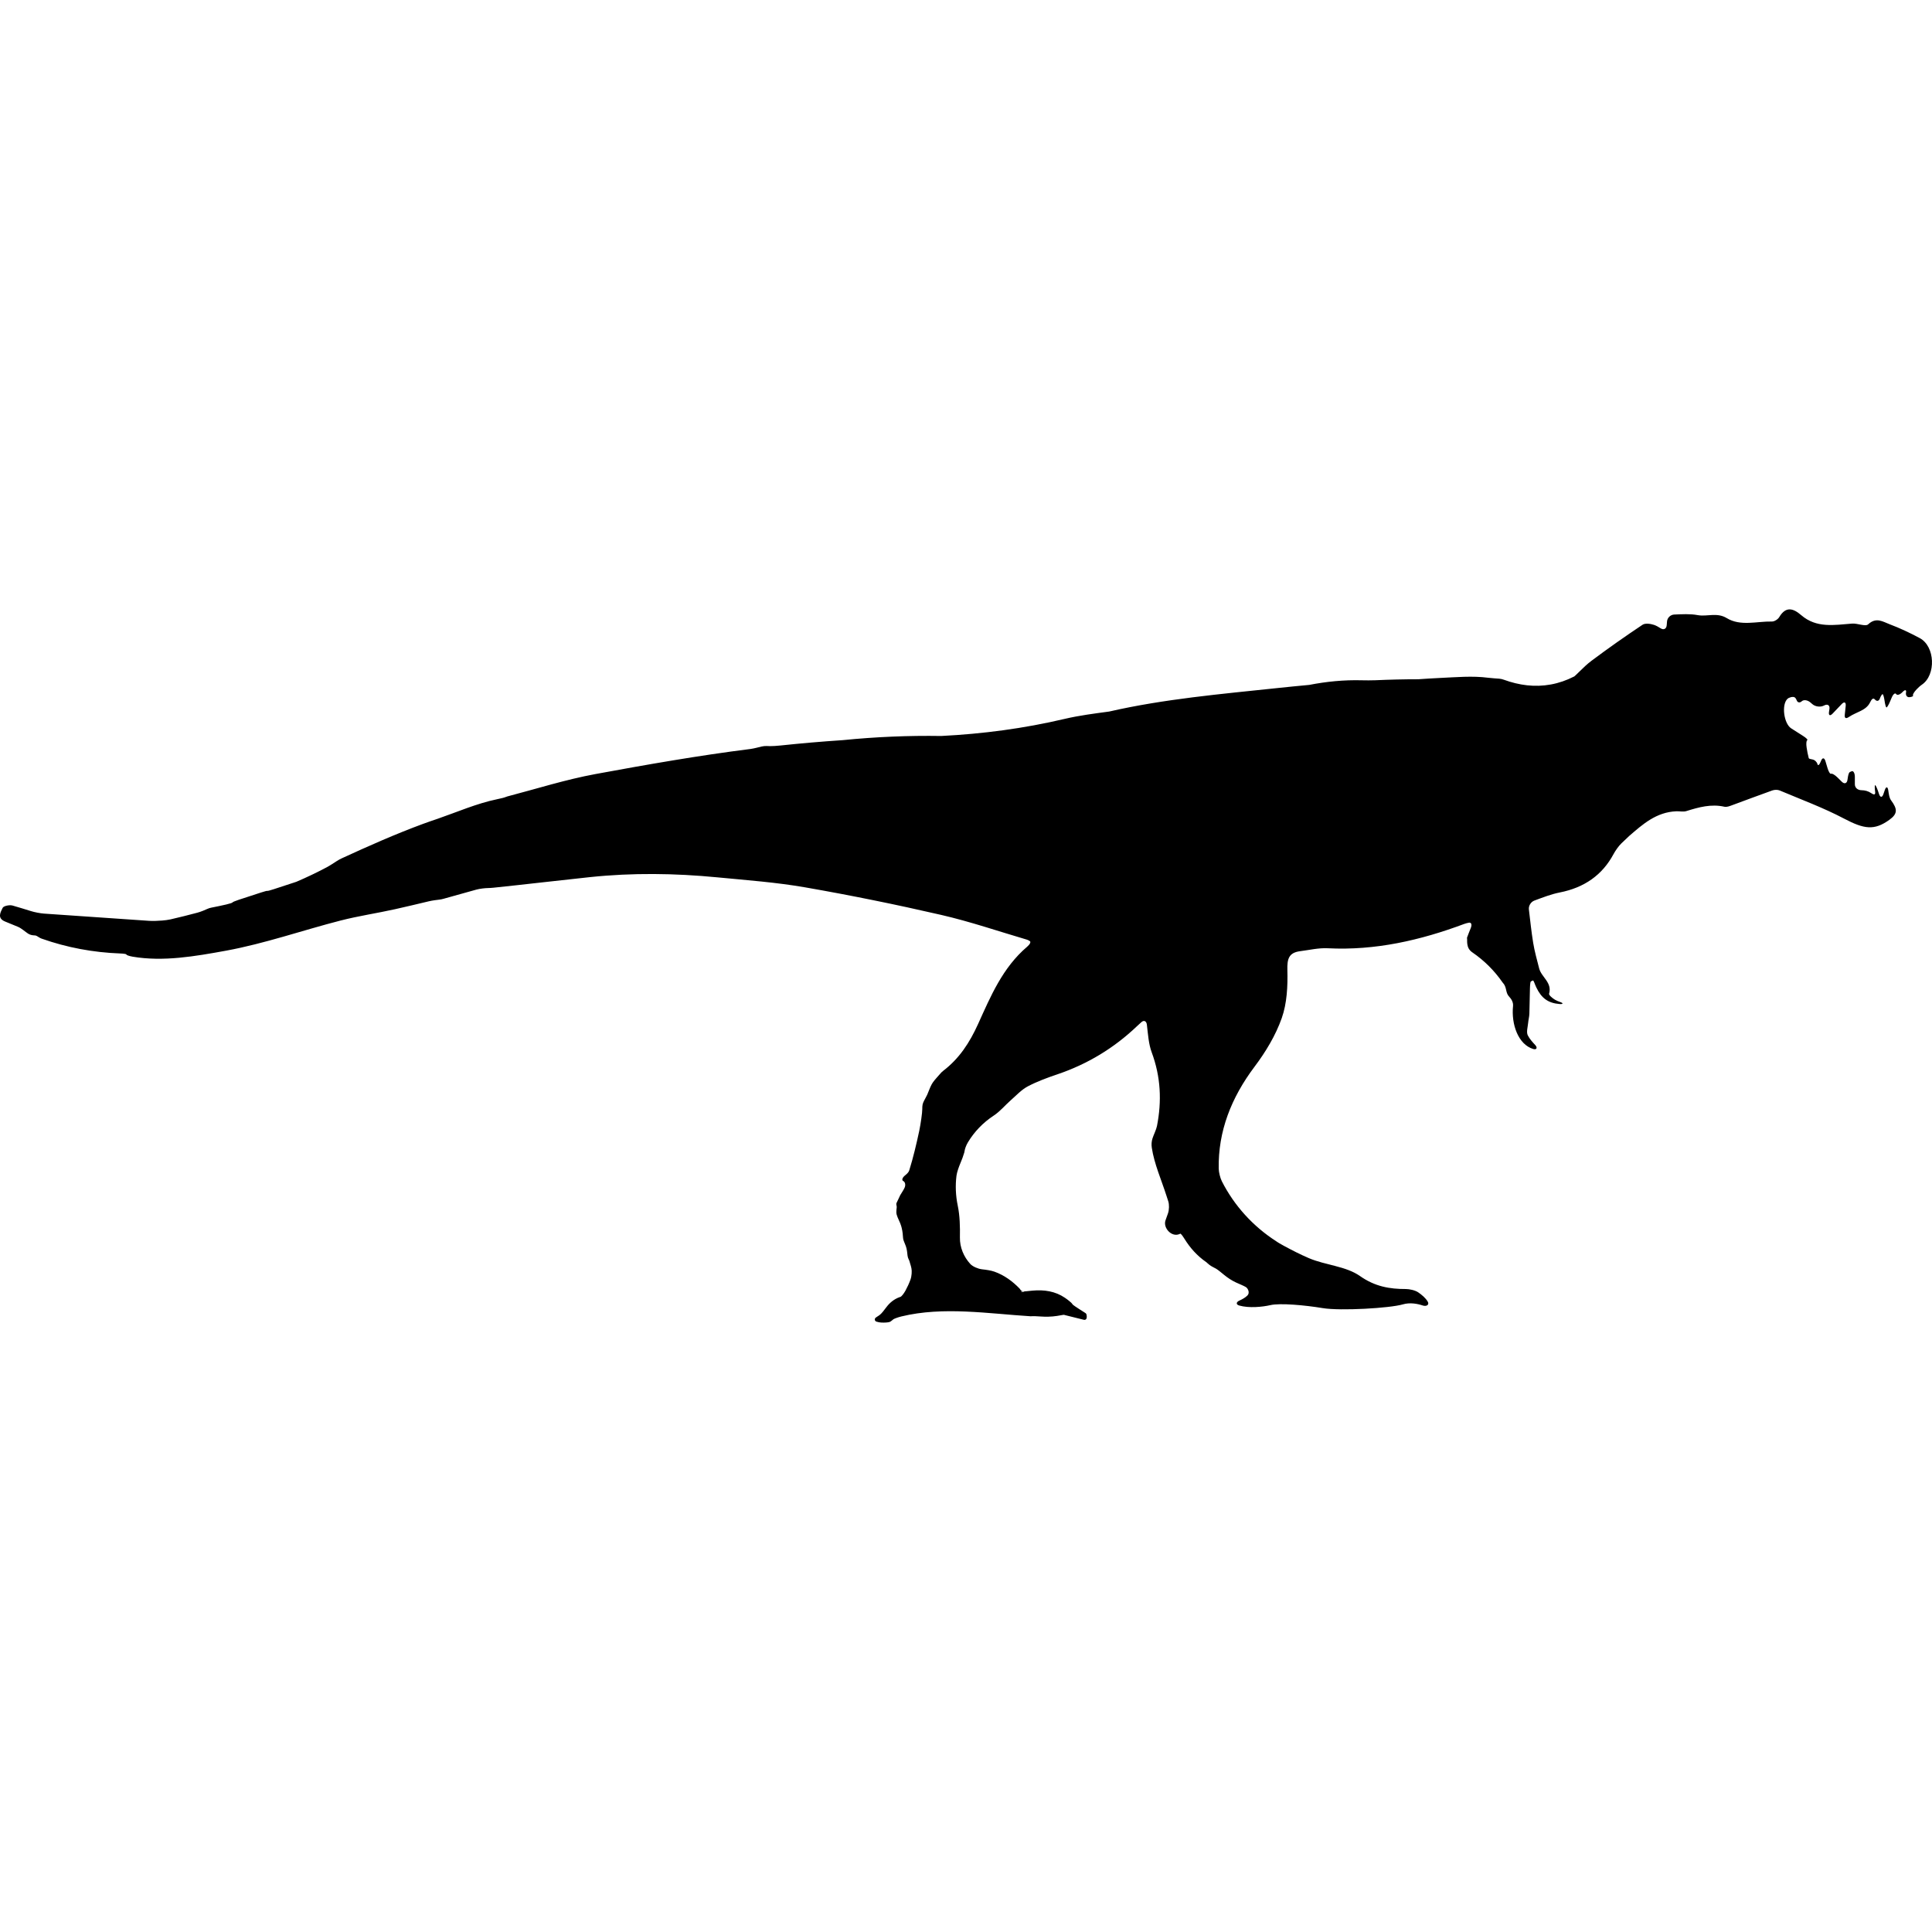 <?xml version="1.0" encoding="iso-8859-1"?>
<!-- Uploaded to: SVG Repo, www.svgrepo.com, Generator: SVG Repo Mixer Tools -->
<!DOCTYPE svg PUBLIC "-//W3C//DTD SVG 1.1//EN" "http://www.w3.org/Graphics/SVG/1.1/DTD/svg11.dtd">
<svg fill="#000000" version="1.1" id="Capa_1" xmlns="http://www.w3.org/2000/svg" xmlns:xlink="http://www.w3.org/1999/xlink" 
	 width="800px" height="800px" viewBox="0 0 588.879 588.879"
	 xml:space="preserve">
<g>
	<g>
		<path d="M5.51,282.51c1.041,0.433,2.24,1.551,3.06,2.064c0.457,0.286,1.008,0.474,1.656,0.519c0,0,0.233,0.016,0.522,0.036
			s0.783,0.339,1.188,0.6c0.232,0.151,0.494,0.278,0.783,0.38c7.695,2.717,15.716,4.206,23.848,4.509
			c1.126,0.04,2.003,0.171,1.958,0.317c-0.045,0.147,0.812,0.478,1.921,0.666c9.29,1.578,18.997-0.103,28.434-1.828
			c11.787-2.158,23.228-6.182,34.876-9.176c5.483-1.412,11.118-2.236,16.65-3.469c3.407-0.763,6.805-1.566,10.302-2.407
			c1.094-0.265,2.542-0.432,3.219-0.514c0.392-0.045,0.796-0.122,1.212-0.24c3.346-0.935,6.695-1.869,10.041-2.804
			c1.085-0.302,2.701-0.469,3.603-0.485c0.542-0.008,1.085-0.049,1.632-0.102c9.8-1.017,19.584-2.191,29.384-3.224
			c12.946-1.362,25.908-1.188,38.846,0.065c8.943,0.865,17.939,1.514,26.773,3.052c13.888,2.42,27.719,5.234,41.461,8.4
			c8.837,2.036,17.462,4.994,26.182,7.557c0.244,0.073,0.473,0.208,0.812,0.412c0.433,0.261,0.049,1.004-0.808,1.738
			c-7.495,6.389-11.118,15.116-14.957,23.578c-2.562,5.643-5.692,10.481-10.641,14.256c-0.343,0.261-0.648,0.575-0.93,0.918
			c-0.457,0.562-1.505,1.619-2.154,2.541c-0.135,0.192-0.261,0.393-0.379,0.601c-0.551,0.982-1.044,2.46-1.379,3.19
			s-0.959,1.754-1.224,2.398c-0.147,0.359-0.245,0.771-0.27,1.229c-0.016,0.273-0.02,0.547-0.02,0.82
			c0.004,0.452-0.119,1.717-0.286,2.831c-0.184,1.253-0.367,2.509-0.632,3.741c-0.869,4.052-1.82,8.099-3.048,12.049
			c-0.18,0.575-0.677,1.053-1.257,1.518c-0.865,0.689-1.114,1.477-0.563,1.742c0.551,0.265,0.751,1.113,0.453,1.897
			c-0.298,0.783-1.041,1.767-1.383,2.402c-0.343,0.637-0.677,1.547-0.938,1.983c-0.184,0.306-0.293,0.6-0.249,0.869
			c0.032,0.208,0.073,0.412,0.114,0.616c0.069,0.338-0.261,1.432-0.021,2.427c0.241,0.996,1.122,2.481,1.403,3.57
			c0.049,0.188,0.098,0.375,0.147,0.567c0.282,1.089,0.367,2.411,0.4,2.949c0.021,0.307,0.085,0.62,0.216,0.947
			c0.212,0.538,0.424,1.077,0.636,1.615c0.351,0.894,0.437,2.203,0.526,2.926c0.053,0.403,0.184,0.824,0.408,1.248
			c0.037,0.065,0.069,0.131,0.106,0.2c0.057,0.11,0.123,0.363,0.167,0.559c0.024,0.11,0.057,0.229,0.102,0.352
			c0.164,0.469,0.286,0.963,0.396,1.469c0.18,0.819,0.094,2.37-0.29,3.431c-0.417,1.159-0.93,2.285-1.534,3.387
			c-0.542,0.987-1.249,1.8-1.489,1.873c-0.143,0.045-0.29,0.094-0.433,0.146c-1.55,0.588-2.856,1.641-3.839,2.946
			c-0.677,0.901-1.546,2.072-2.15,2.48c-0.367,0.244-0.73,0.489-1.098,0.734c-0.498,0.334-0.416,1.061,0.163,1.252
			c0.531,0.176,1.069,0.27,1.6,0.29c0.902,0.037,2.016-0.032,2.452-0.196c0.437-0.167,0.873-0.652,1.138-0.823
			c0.265-0.172,1.342-0.592,2.436-0.857c12.766-3.097,26.483-0.849,39.417-0.045c0.15,0.009,0.289,0,0.42-0.024
			c0.229-0.041,1.302,0,2.428,0.082c1.729,0.126,3.46,0.102,5.193-0.172c1.114-0.175,2.044-0.375,2.126-0.33
			c0.045,0.024,0.094,0.045,0.151,0.057c1.958,0.486,3.912,0.976,5.871,1.461c0.338,0.086,0.604-0.065,0.742-0.294
			c0.245-0.403,0.11-1.028,0.053-1.321c-0.032-0.164-0.126-0.318-0.306-0.433c-0.641-0.408-1.281-0.82-1.922-1.229
			c-0.95-0.607-1.808-1.199-1.917-1.317c-0.11-0.118-0.29-0.4-0.466-0.58c-0.175-0.179-1.027-0.905-1.962-1.538
			c-2.954-2.007-6.337-2.509-9.931-2.174c-1.122,0.102-2.347,0.261-2.742,0.236s-0.746-0.262-0.86-0.481
			c-0.065-0.131-0.155-0.253-0.262-0.367c-2.158-2.24-4.729-4.125-7.687-5.17c-1.122-0.396-2.464-0.57-3.839-0.729
			c-1.118-0.131-2.763-0.796-3.525-1.624c-2-2.183-3.211-5.076-3.162-8.042c0.053-3.247-0.004-6.577-0.661-9.734
			c-0.641-3.085-0.755-6.145-0.388-9.087c0.139-1.117,0.755-2.823,1.2-3.859c0.453-1.044,0.849-2.126,1.179-3.235
			c0.069-0.232,0.114-0.453,0.135-0.669c0.041-0.376,0.404-1.502,0.987-2.465c1.926-3.19,4.569-5.973,7.858-8.131
			c1.945-1.277,3.476-3.175,5.251-4.729c1.66-1.457,3.215-3.167,5.128-4.174c2.872-1.51,5.969-2.645,9.058-3.688
			c9.155-3.105,17.214-7.98,24.207-14.64c0.448-0.428,0.909-0.845,1.371-1.256c0.767-0.686,1.529-0.339,1.664,0.783
			c0.363,3.056,0.53,5.879,1.469,8.417c2.771,7.475,3.097,14.863,1.611,22.456c-0.216,1.105-1.027,2.717-1.37,3.794
			c-0.277,0.874-0.363,1.845-0.208,2.853c0.738,4.892,2.934,9.828,4.442,14.537c0.188,0.592,0.38,1.183,0.575,1.774
			c0.322,0.979,0.29,2.624-0.09,3.685c-0.248,0.701-0.497,1.407-0.75,2.109c-0.812,2.28,1.832,5.21,4.21,4.21
			c0.099-0.04,0.2-0.085,0.294-0.13c0.163-0.074,0.714,0.669,1.313,1.624c1.673,2.68,3.771,5.079,6.553,7.013
			c0.033,0.024,0.069,0.045,0.103,0.065c0.057,0.037,0.448,0.457,0.963,0.837c0.289,0.212,0.615,0.412,0.982,0.604
			c0.318,0.163,0.637,0.335,0.955,0.506c0.526,0.286,1.596,1.175,2.469,1.889c1.143,0.935,2.354,1.734,3.631,2.326
			c1.024,0.474,2.42,1.024,3.044,1.42s1.248,1.733,0.461,2.537c-0.633,0.649-1.587,1.176-2.444,1.559
			c-1.027,0.462-1.126,1.212-0.045,1.519c2.967,0.836,7.051,0.433,9.454-0.123c2.966-0.686,10.493,0,15.969,0.906
			c5.476,0.905,20.53,0.008,24.411-1.135c2.239-0.656,4.553-0.179,6.107,0.343c1.069,0.359,2.061-0.188,1.506-1.167
			c-0.637-1.126-1.873-2.138-2.913-2.848c-0.931-0.637-2.665-1.012-3.791-1.012c-4.888,0.013-9.388-0.742-13.945-3.949
			c-4.333-3.048-10.53-3.293-15.605-5.468c-2.607-1.117-5.137-2.415-7.646-3.773c-0.991-0.534-1.897-1.081-2.04-1.191
			c-0.081-0.065-0.171-0.127-0.265-0.188c-7.042-4.525-12.774-10.824-16.549-18.258c-0.51-1.004-0.942-2.75-0.963-3.876
			c-0.204-11.339,3.803-21.608,10.946-31.094c3.375-4.484,6.406-9.511,8.263-14.766c1.607-4.55,1.848-9.776,1.718-14.68
			c-0.09-3.391,0.44-5.284,3.892-5.729c2.804-0.359,5.635-1.036,8.422-0.894c14.467,0.734,28.196-2.407,41.615-7.422
			c0.433-0.159,0.882-0.27,1.363-0.367c0.763-0.159,1.036,0.555,0.616,1.6c-0.408,1.012-0.788,1.958-1.135,2.917
			c-0.028,0.082-0.028,0.176-0.004,0.286c0.028,0.154,0.021,0.551,0.021,0.889c0,0.339,0.032,1.379,0.478,2.167
			c0.248,0.44,0.611,0.845,1.109,1.183c3.606,2.465,6.732,5.573,9.217,9.168c0.106,0.151,0.216,0.29,0.335,0.416
			c0.199,0.217,0.497,0.816,0.632,1.375c0.082,0.335,0.163,0.674,0.245,1.008c0.155,0.645,0.437,1.15,0.8,1.53
			c0.665,0.697,1.293,1.729,1.179,2.848c-0.571,5.631,1.587,11.701,6.124,13.101c1.077,0.331,1.403-0.383,0.637-1.207
			c-0.865-0.927-1.701-1.856-2.256-2.934c-0.511-0.991-0.013-2.525,0.098-3.811c0.077-0.927,0.347-1.841,0.375-2.767
			c0.078-2.574,0.127-5.149,0.176-7.724c0.021-1.126,0.139-2.076,0.261-2.13c0.073-0.032,0.147-0.064,0.217-0.105
			c0.163-0.099,0.306-0.163,0.42-0.2c0.245-0.073,0.543,1.077,1.028,2.093c1.574,3.301,3.595,4.794,7.066,5.08
			c1.122,0.09,1.261-0.241,0.302-0.579c-0.628-0.221-1.179-0.438-1.677-0.734c-0.734-0.438-1.901-1.4-1.783-1.812
			c1-3.438-2.35-5.051-3.027-7.727c-0.661-2.6-1.399-5.19-1.827-7.83c-0.522-3.223-0.869-6.479-1.302-10.151
			c-0.131-1.117,0.62-2.312,1.677-2.7c2.488-0.914,5.055-1.938,7.724-2.465c7.511-1.48,12.982-5.308,16.422-11.738
			c0.53-0.991,1.559-2.46,2.379-3.235c0.795-0.755,1.591-1.51,2.387-2.265c4.149-3.586,8.249-7.254,14.333-7.507
			c1.02-0.045,2.121,0.232,3.056-0.057c3.807-1.188,7.58-2.244,11.636-1.326c0.702,0.159,1.575-0.2,2.313-0.465
			c4.084-1.485,8.14-3.048,12.24-4.496c0.689-0.245,1.636-0.273,2.293,0.004c6.568,2.771,13.297,5.251,19.584,8.56
			c6.116,3.219,9.229,3.717,13.859,0.359c2.518-1.824,2.477-3.244,0.486-5.933c-0.531-0.714-0.653-1.726-0.861-3.085
			c-0.167-1.113-0.661-1.142-1.028-0.077c-0.155,0.449-0.302,0.873-0.448,1.302c-0.367,1.064-0.955,1.061-1.314-0.009
			c-0.102-0.298-0.195-0.583-0.289-0.86c-0.359-1.069-0.771-1.909-0.918-1.877c-0.147,0.033-0.147,0.897,0,1.934
			c0.146,1.037-0.277,1.11-1.212,0.481c-0.918-0.615-1.894-0.864-2.941-0.877c-1.126-0.017-2.024-0.701-2.024-1.828v-2.227
			c0-1.126-0.428-1.91-0.954-1.73c-0.384,0.13-0.71,0.281-0.82,0.53c-0.257,0.592-0.363,1.249-0.474,2.081
			c-0.146,1.119-0.926,1.379-1.729,0.588c-0.444-0.441-0.873-0.861-1.298-1.285c-0.799-0.792-1.677-1.302-1.95-1.143
			c-0.273,0.163-0.763-0.583-1.085-1.665c-0.212-0.706-0.429-1.428-0.665-2.208c-0.326-1.077-0.922-1.11-1.33-0.061
			c-0.028,0.069-0.053,0.139-0.082,0.204c-0.412,1.048-0.864,1.396-1.016,0.771c-0.151-0.624-0.815-1.265-1.501-1.396
			c-0.629-0.118-1.094-0.208-1.15-0.416c-0.286-1.053-0.474-2.13-0.646-3.215c-0.175-1.114-0.094-2.109,0.18-2.228
			c0.273-0.114-0.277-0.697-1.231-1.297c-1.229-0.771-2.457-1.546-3.668-2.338c-2.224-1.452-2.999-7.234-1.118-8.988
			c0.485-0.453,1.624-0.747,2.138-0.481c0.318,0.164,0.519,0.555,0.71,1.016c0.265,0.645,0.955,0.726,1.525,0.192
			c0.576-0.535,1.738-0.375,2.596,0.355c0.22,0.188,0.44,0.379,0.669,0.571c0.856,0.73,2.374,0.926,3.387,0.437
			c0.077-0.037,0.154-0.078,0.236-0.114c1.016-0.49,1.697,0.016,1.525,1.126c-0.04,0.277-0.085,0.559-0.13,0.857
			c-0.172,1.114,0.317,1.354,1.097,0.542c0.951-0.996,1.816-1.901,2.783-2.917c0.779-0.816,1.322-0.563,1.212,0.555
			c-0.094,0.938-0.184,1.795-0.282,2.697c-0.118,1.122,0.355,1.297,1.29,0.669c2.297-1.555,5.214-1.91,6.426-4.439
			c0.485-1.016,0.954-1.464,1.485-0.853c0.53,0.612,1.187,0.498,1.464-0.249c0.278-0.75,0.653-1.375,0.837-1.391
			c0.184-0.021,0.457,0.845,0.612,1.93c0.15,1.085,0.403,2.032,0.562,2.118c0.159,0.085,0.645-0.686,1.085-1.726
			c0.184-0.428,0.367-0.865,0.56-1.318c0.44-1.036,1.04-1.497,1.342-1.032c0.302,0.465,1.163,0.196,1.926-0.607
			c0.764-0.804,1.245-0.751,1.077,0.118c-0.167,0.869,0.303,1.518,1.062,1.44c0.759-0.077,1.24-0.314,1.072-0.534
			c-0.167-0.22,0.327-1.057,1.106-1.869c0.497-0.514,1.012-1.008,1.591-1.404c4.357-2.958,4.063-11.677-0.645-14.202
			c-2.975-1.595-6.059-3.048-9.217-4.239c-2.02-0.763-4.08-2.232-6.491,0.033c-0.828,0.775-3.244-0.343-4.908-0.216
			c-5.398,0.412-10.854,1.457-15.508-2.566c-2.42-2.089-4.676-2.815-6.7,0.587c-0.399,0.673-1.473,1.363-2.22,1.347
			c-4.63-0.098-9.571,1.521-13.794-1.044c-3.011-1.828-5.937-0.367-8.878-0.914c-2.313-0.428-4.737-0.265-7.111-0.171
			c-1.126,0.045-2.109,0.959-2.203,2.081c-0.033,0.416-0.065,0.804-0.099,1.179c-0.09,1.122-0.93,1.534-1.876,0.922
			c-0.641-0.412-1.294-0.792-1.995-1.028c-1.073-0.359-2.673-0.583-3.489-0.041c-5.275,3.517-10.473,7.168-15.549,10.971
			c-1.31,0.979-2.496,2.118-3.672,3.28c-0.8,0.792-1.514,1.469-1.591,1.501c-0.049,0.021-0.094,0.041-0.143,0.065
			c-2.199,1.122-4.529,1.934-6.969,2.383c-4.933,0.91-9.723,0.249-14.398-1.457c-0.445-0.163-0.894-0.261-1.343-0.302
			c-0.759-0.069-2.272-0.139-3.386-0.286c-4.876-0.637-9.829-0.155-14.77,0.065c-2.179,0.098-4.362,0.245-6.545,0.392
			c-4.374,0-8.743,0.106-13.113,0.302c-1.126,0.049-2.953,0.041-4.08,0.012c-5.467-0.147-10.774,0.383-16.042,1.408
			c-3.289,0.302-6.577,0.632-9.861,0.979c-17.066,1.808-34.354,3.305-51.114,7.14c-4.562,0.616-9.147,1.199-13.627,2.252
			c-12.383,2.913-24.864,4.558-37.541,5.198c-10.029-0.159-20.061,0.269-30.037,1.269c-6.353,0.42-12.697,0.967-19.021,1.636
			c-1.122,0.118-2.509,0.204-3.105,0.188c-0.359-0.012-0.718-0.021-1.073-0.033c-0.518-0.016-1.02,0.037-1.505,0.147
			c-0.816,0.184-2.334,0.616-3.452,0.759c-15.794,1.987-31.506,4.75-47.165,7.63c-9.103,1.673-17.993,4.5-26.969,6.846
			c-0.192,0.05-0.379,0.123-0.563,0.204c-0.298,0.139-1.428,0.408-2.53,0.637c-6.197,1.281-12.281,3.949-18.115,5.961
			c-1.563,0.526-3.023,1.028-4.472,1.562c-8.393,3.093-16.594,6.744-24.725,10.478c-0.494,0.225-0.979,0.494-1.453,0.796
			c-0.771,0.493-2.138,1.411-3.133,1.938c-3.04,1.612-6.132,3.089-9.278,4.432c-2.281,0.746-4.562,1.497-6.846,2.243
			c-1.069,0.352-1.955,0.584-1.979,0.519c-0.02-0.065-0.91,0.163-1.979,0.514c-2.248,0.734-4.496,1.469-6.744,2.203
			c-1.069,0.352-1.918,0.71-1.889,0.8c0.028,0.09-0.828,0.384-1.93,0.637c-1.509,0.347-3.031,0.669-4.561,0.963
			c-0.412,0.077-0.804,0.208-1.175,0.375c-0.62,0.282-1.942,0.865-3.031,1.151c-2.705,0.714-5.463,1.424-8.246,2.052
			c-0.812,0.184-1.652,0.27-2.493,0.347c-1.122,0.103-2.938,0.163-4.063,0.086l-31.967-2.199c-1.126-0.078-2.905-0.425-3.978-0.764
			c-1.869-0.587-3.742-1.154-5.623-1.697c-0.91-0.261-2.729,0.114-3.011,0.719c-0.612,1.306-1.779,3.133,0.767,4.165
			C2.886,281.421,4.2,281.963,5.51,282.51z M311.93,393.645c0.384,0,0.388,0.054,0.013,0.131s-0.686,0.082-0.689,0.004
			C311.249,393.702,311.547,393.645,311.93,393.645z"/>
	</g>
</g>
</svg>